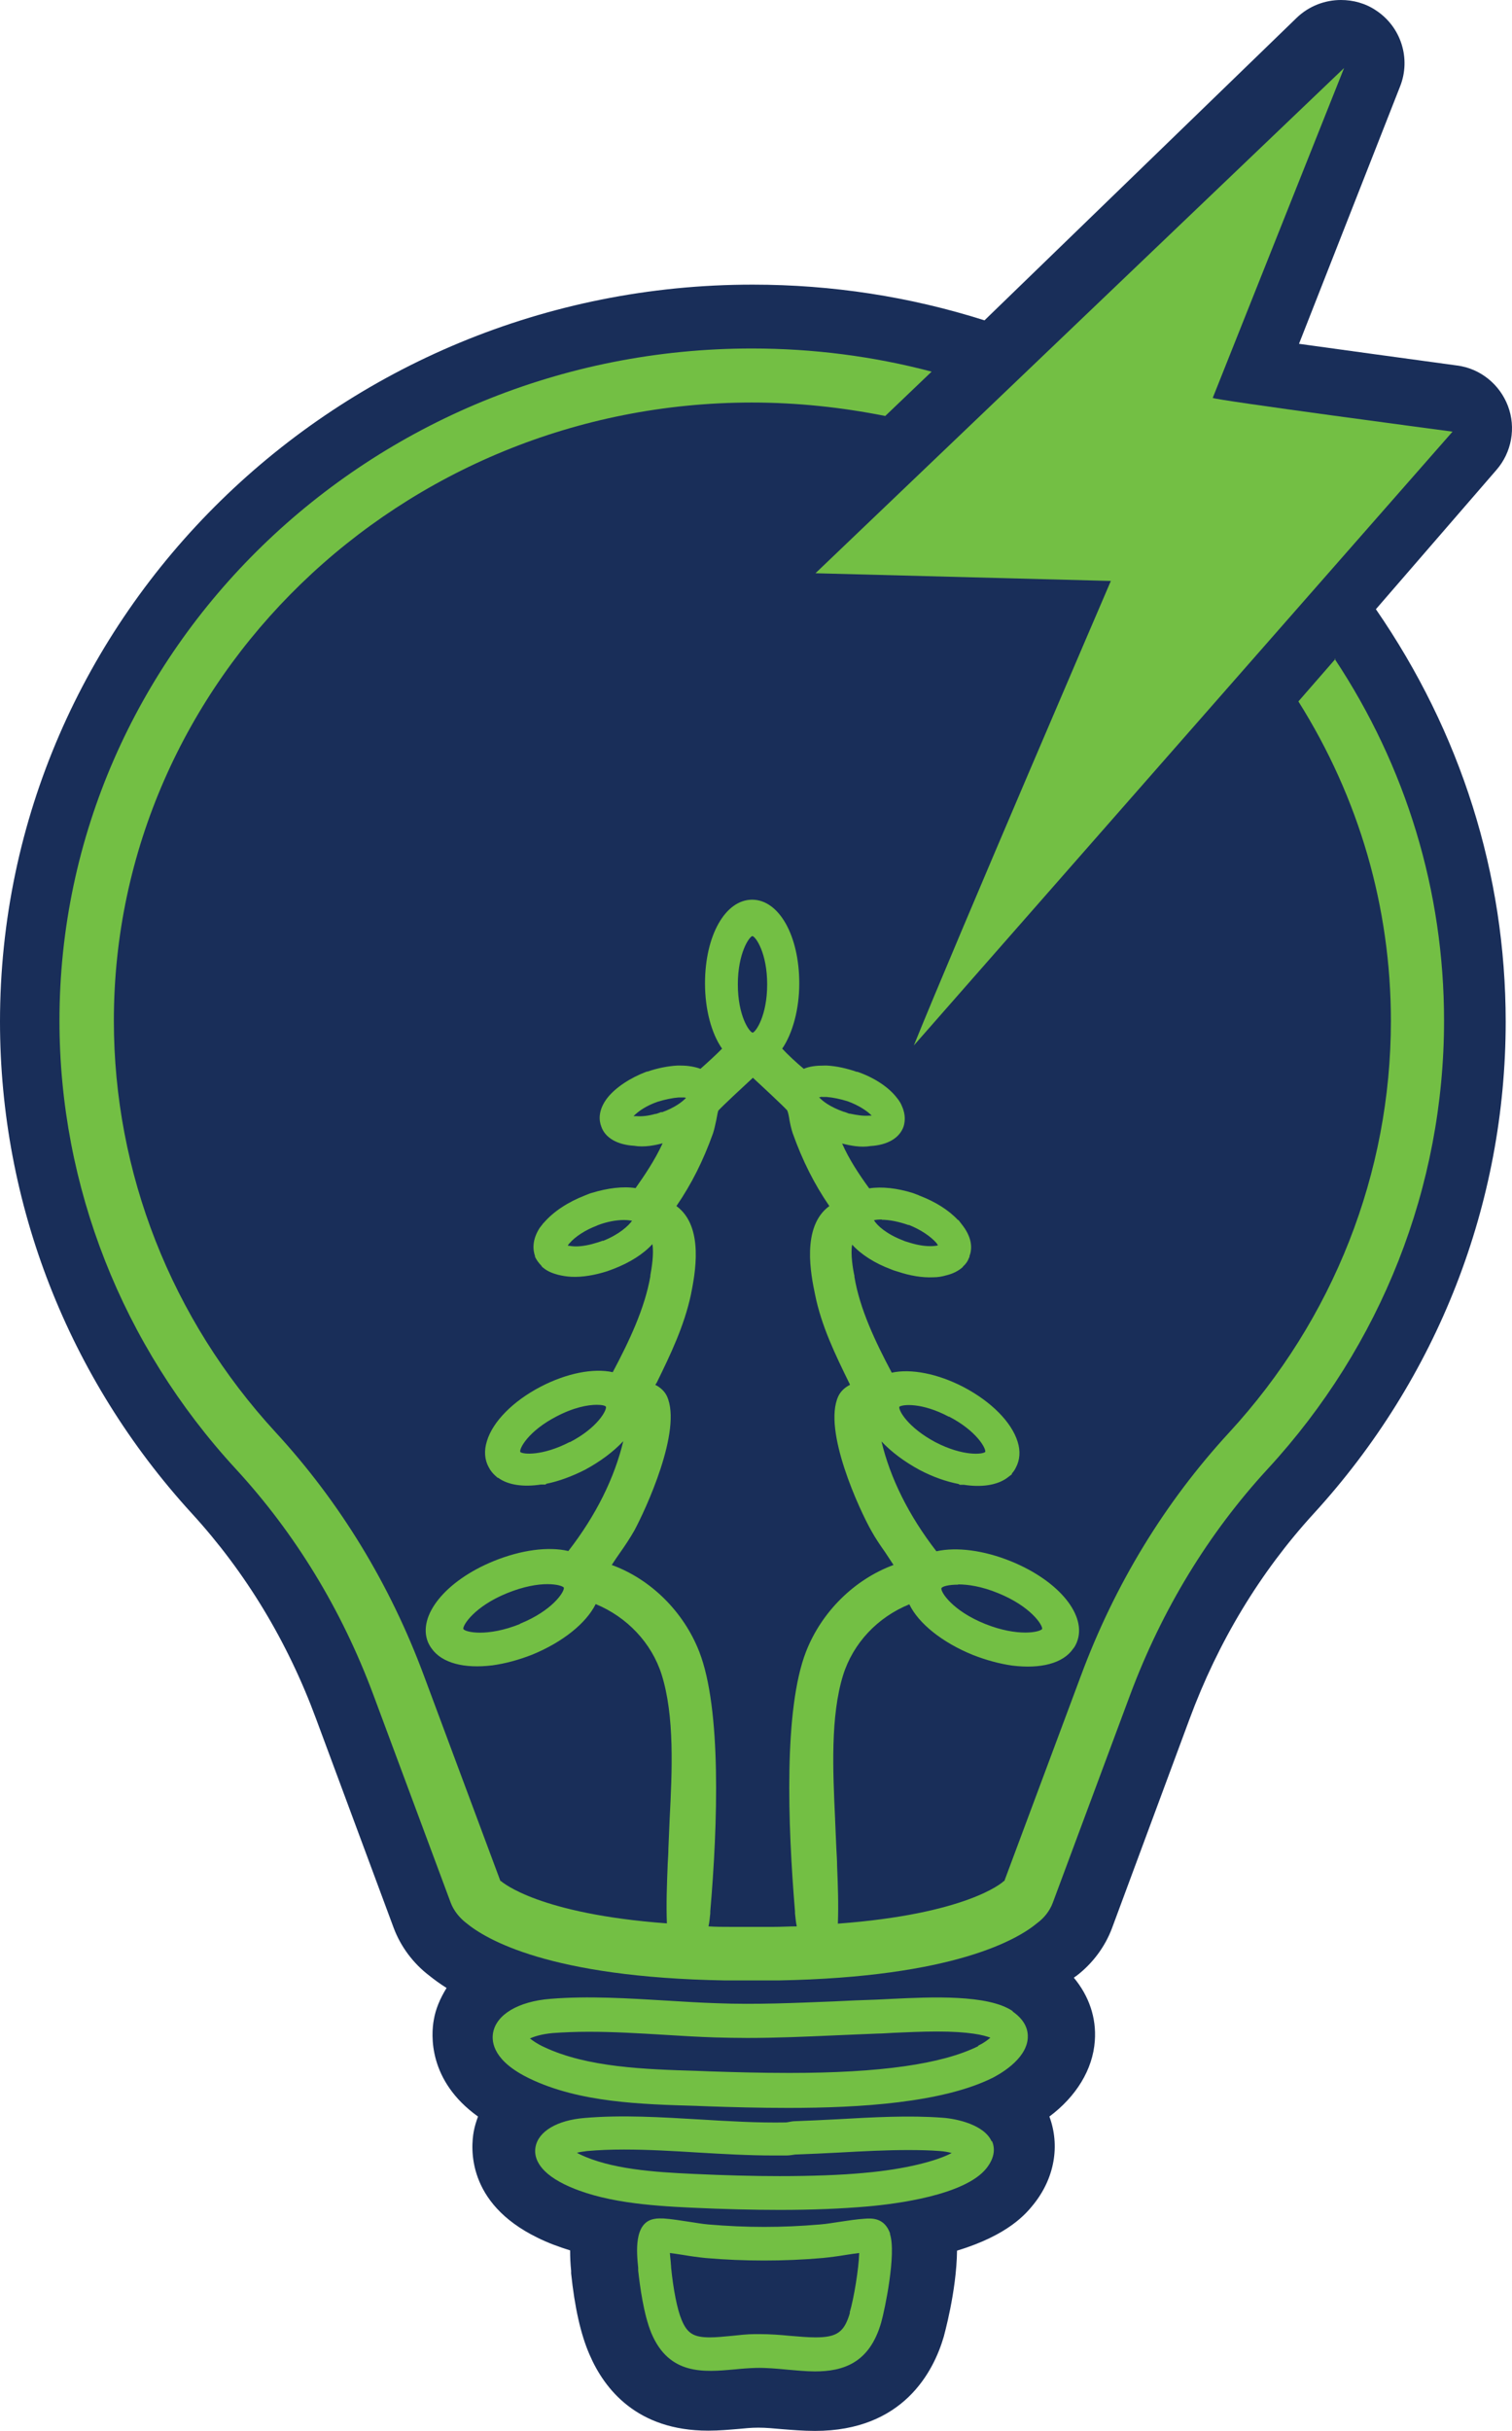 <svg width="178" height="286" viewBox="0 0 178 286" fill="none" xmlns="http://www.w3.org/2000/svg">
<path d="M176.169 55.285C177.962 53.228 178.491 50.32 177.521 47.765C176.551 45.209 174.259 43.358 171.556 43.006C165.091 42.124 158.214 41.184 152.925 40.45L164.826 10.164C166.119 6.903 164.944 3.173 162.005 1.234C160.742 0.382 159.302 0 157.862 0C155.981 0 154.1 0.705 152.661 2.086L115.899 37.689C107.112 34.898 97.944 33.488 88.628 33.488C39.759 33.459 0 72.381 0 120.205C0 141.59 8.022 162.153 22.598 178.074C28.916 184.978 33.853 193.115 37.232 202.28L46.342 226.808C47.165 229.011 48.634 230.98 50.515 232.419C51.102 232.889 51.778 233.388 52.572 233.888C51.808 235.122 51.279 236.385 51.073 237.619C50.75 239.352 50.368 244.786 56.274 249.016C56.069 249.574 55.892 250.132 55.775 250.749C55.422 252.659 54.893 259.18 63.268 263.263C64.502 263.88 65.795 264.35 67.118 264.761C67.118 265.525 67.147 266.289 67.235 267.17V267.464C67.647 271.4 68.352 274.632 69.41 277.04C71.173 281.124 75.023 285.971 83.368 285.971C84.691 285.971 85.895 285.853 86.983 285.765C87.659 285.706 88.364 285.618 89.275 285.618C90.156 285.618 91.097 285.706 92.067 285.794C93.213 285.882 94.535 286 95.945 286C106.319 286 109.904 279.038 111.109 274.896C111.109 274.837 112.607 269.638 112.666 264.791C118.778 262.94 120.835 260.385 121.688 259.327C124.156 256.243 124.803 252.424 123.539 249.016C126.683 246.666 128.652 243.494 128.887 240.115C129.093 237.384 128.182 234.798 126.419 232.683C126.507 232.595 126.624 232.537 126.742 232.448C128.623 231.009 130.092 229.041 130.915 226.838L140.025 202.28C143.404 193.144 148.341 184.978 154.659 178.074C169.234 162.153 177.257 141.619 177.257 120.205C177.257 102.814 171.967 86.158 161.976 71.676L176.169 55.285Z" fill="#192E59"/>
<path d="M157.221 77.513L152.853 82.524C159.995 93.865 163.743 106.758 163.743 120.121C163.743 137.996 156.985 155.198 144.707 168.531C137.123 176.766 131.249 186.377 127.236 197.19L118.234 221.308H118.175C117.969 221.542 113.689 225.205 98.638 226.319C98.726 224.033 98.638 221.747 98.549 219.52C98.549 218.846 98.49 218.172 98.461 217.498C98.402 216.414 98.372 215.3 98.313 214.099V214.011C98.047 208.355 97.752 201.908 99.257 197.073C100.438 193.322 103.301 190.275 107.049 188.751C108.141 191.007 110.915 193.234 114.516 194.7C116.08 195.315 117.703 195.755 119.179 195.96C122.514 196.37 125.14 195.696 126.321 193.996C126.527 193.762 126.645 193.498 126.764 193.234C128.033 190.099 124.698 185.996 119.002 183.681C115.814 182.392 112.627 181.982 110.236 182.509C106.99 178.319 104.806 173.923 103.773 169.586C104.924 170.817 106.488 171.989 108.288 172.956C109.794 173.747 111.358 174.304 112.863 174.597L112.981 174.685H113.453C115.519 175.007 117.319 174.744 118.5 173.923L119.12 173.454V173.366C119.297 173.161 119.474 172.927 119.592 172.663C120.064 171.784 120.153 170.729 119.798 169.615C119.09 167.33 116.729 164.927 113.453 163.198C110.413 161.615 107.255 161 104.983 161.498C103.035 157.835 101.205 153.967 100.586 150.216V150.099C100.408 149.337 100.113 147.491 100.32 146.436C101.382 147.608 103.006 148.634 104.894 149.337C105.16 149.454 105.455 149.542 105.662 149.601C107.137 150.099 108.584 150.333 109.853 150.275C110.413 150.275 110.915 150.187 111.417 150.04C112.155 149.864 112.804 149.542 113.306 149.103L113.394 148.985C113.719 148.692 113.955 148.341 114.073 147.989C114.073 147.989 114.132 147.901 114.132 147.872V147.784C114.427 147.022 114.516 145.791 113.394 144.267L112.833 143.535H112.774C111.682 142.363 110.089 141.366 108.229 140.663L108.111 140.604C107.905 140.516 107.698 140.458 107.492 140.37C105.632 139.784 103.802 139.579 102.327 139.813C101.087 138.114 99.936 136.355 99.139 134.538C100.054 134.773 101.323 135.037 102.504 134.831C104.481 134.714 105.898 133.894 106.37 132.546C106.518 132.077 106.665 131.227 106.193 130.172C106.075 129.85 105.868 129.498 105.573 129.147C104.629 127.916 102.917 126.773 100.94 126.099H100.851C99.671 125.689 98.461 125.425 97.369 125.366H97.014C96.1 125.366 95.303 125.454 94.624 125.747C93.768 125.044 92.706 124.048 92.086 123.374C93.325 121.557 94.093 118.714 94.093 115.696C94.093 110.07 91.702 105.85 88.544 105.85C85.386 105.85 82.996 110.07 82.996 115.696C82.996 118.714 83.734 121.557 85.003 123.374C84.383 124.018 83.291 125.015 82.465 125.747C81.815 125.513 81.048 125.366 80.133 125.366H79.72C78.657 125.425 77.418 125.659 76.237 126.07H76.149C74.201 126.802 72.519 127.916 71.545 129.117C70.335 130.641 70.541 131.901 70.778 132.516C71.22 133.864 72.666 134.685 74.644 134.802C75.854 135.007 77.123 134.744 78.008 134.509C77.093 136.502 75.854 138.319 74.821 139.784C73.345 139.549 71.515 139.784 69.686 140.341C69.449 140.399 69.272 140.487 69.036 140.575L68.889 140.634C66.852 141.425 65.17 142.538 64.049 143.828L63.96 143.916C63.96 143.916 63.871 144.004 63.871 144.033L63.547 144.443C62.632 145.85 62.72 147.022 62.986 147.784V147.872C63.163 148.223 63.399 148.575 63.694 148.868L63.842 149.073L63.96 149.161C64.403 149.542 65.022 149.806 65.701 149.982C66.174 150.099 66.705 150.187 67.265 150.216C68.534 150.275 69.981 150.04 71.456 149.571C71.692 149.484 71.958 149.396 72.253 149.278C74.142 148.546 75.736 147.549 76.798 146.377C77.005 147.432 76.71 149.278 76.562 150.04V150.158C75.913 153.908 74.083 157.777 72.135 161.44C69.863 160.941 66.705 161.557 63.665 163.139C60.389 164.839 57.998 167.271 57.32 169.557C56.965 170.67 57.054 171.755 57.526 172.604C57.733 173.015 57.998 173.337 58.323 173.63L58.589 173.864H58.648C59.799 174.714 61.599 174.978 63.694 174.656H64.226L64.314 174.568C65.79 174.275 67.354 173.689 68.859 172.927C70.659 171.96 72.224 170.788 73.375 169.557C72.342 173.864 70.187 178.26 66.911 182.48C64.521 181.923 61.333 182.363 58.146 183.652C52.45 185.967 49.115 190.099 50.384 193.205C50.502 193.469 50.65 193.733 50.827 193.967C52.037 195.667 54.663 196.341 57.969 195.93C59.474 195.725 61.097 195.286 62.661 194.67C66.233 193.205 69.007 190.978 70.128 188.722C73.817 190.245 76.71 193.293 77.89 197.015C79.425 201.879 79.13 208.326 78.835 213.982C78.775 215.154 78.746 216.355 78.687 217.469C78.687 218.114 78.628 218.758 78.598 219.403V219.491C78.51 221.718 78.421 224.033 78.51 226.289C63.458 225.176 59.179 221.484 58.972 221.308H58.913L49.912 197.161C45.898 186.348 39.995 176.707 32.44 168.502C20.163 155.168 13.404 137.967 13.404 120.092C13.404 80.004 47.108 47.359 88.515 47.359C93.827 47.359 99.08 47.916 104.216 48.941L109.676 43.725C102.799 41.908 95.686 41 88.515 41C43.566 41 7 76.487 7 120.092C7 139.549 14.378 158.304 27.748 172.81C34.742 180.399 40.202 189.337 43.95 199.388L53.07 223.886C53.424 224.795 54.073 225.615 54.87 226.231C57.202 228.165 64.698 232.648 85.327 233H91.673C112.302 232.619 119.828 228.165 122.13 226.231C122.927 225.645 123.576 224.824 123.93 223.886L133.05 199.388C136.798 189.366 142.258 180.399 149.252 172.81C162.622 158.304 170 139.579 170 120.092C170 104.853 165.544 90.201 157.103 77.484L157.221 77.513ZM112.804 186.407C113.955 186.407 115.578 186.641 117.496 187.432C121.333 188.985 122.75 191.183 122.691 191.652C122.396 192.033 119.828 192.59 115.991 191.066C112.125 189.513 110.708 187.286 110.827 186.846C110.945 186.641 111.653 186.436 112.804 186.436V186.407ZM111.712 166.656C114.988 168.355 116.08 170.407 115.991 170.817C115.726 171.11 113.394 171.374 110.118 169.674C106.931 167.974 105.78 165.982 105.868 165.513C106.223 165.22 108.525 164.985 111.712 166.685V166.656ZM103.802 143.506C104.717 143.506 105.839 143.74 106.931 144.121H107.019C108.406 144.678 109.557 145.469 110.207 146.201L110.295 146.319C110.295 146.319 110.384 146.436 110.413 146.524C110.177 146.582 109.853 146.612 109.498 146.612C108.702 146.612 107.787 146.436 106.901 146.143C106.695 146.084 106.488 146.026 106.311 145.938C104.393 145.205 103.271 144.209 102.888 143.564C103.094 143.505 103.389 143.476 103.832 143.476L103.802 143.506ZM70.955 145.967C70.748 146.055 70.541 146.114 70.364 146.172C69.449 146.465 68.564 146.641 67.797 146.641C67.413 146.641 67.088 146.582 66.852 146.553C66.852 146.465 66.941 146.436 66.97 146.348L67.059 146.26C67.708 145.498 68.918 144.707 70.246 144.209L70.364 144.15C71.427 143.74 72.548 143.535 73.463 143.535C73.906 143.535 74.201 143.593 74.408 143.623C73.994 144.209 72.902 145.234 70.984 145.996L70.955 145.967ZM67.088 169.645C63.812 171.344 61.481 171.11 61.245 170.817C61.127 170.407 62.219 168.355 65.495 166.656C67.561 165.571 69.213 165.278 70.246 165.278C70.866 165.278 71.25 165.366 71.338 165.513C71.427 165.923 70.364 167.974 67.088 169.674V169.645ZM61.215 191.066C57.349 192.619 54.752 192.033 54.545 191.652C54.457 191.212 55.873 188.985 59.71 187.432C61.658 186.641 63.281 186.377 64.432 186.377C65.583 186.377 66.262 186.612 66.38 186.788C66.469 187.256 65.052 189.484 61.215 191.037V191.066ZM96.749 129.059H97.31C98.047 129.117 98.903 129.293 99.759 129.557C101.146 130.055 102.15 130.758 102.622 131.256C102.533 131.256 102.415 131.256 102.327 131.256C101.648 131.315 100.881 131.198 100.054 131.022H99.966C99.73 130.934 99.523 130.846 99.287 130.788C97.723 130.231 96.837 129.557 96.424 129.088C96.513 129.088 96.601 129.088 96.719 129.029L96.749 129.059ZM88.574 110.128C88.987 110.216 90.315 112.15 90.315 115.813C90.315 119.476 88.987 121.41 88.603 121.498C88.19 121.41 86.862 119.476 86.862 115.813C86.862 112.15 88.19 110.216 88.574 110.128ZM77.89 130.817C77.654 130.905 77.447 130.993 77.241 131.051H77.152C76.326 131.286 75.559 131.374 74.88 131.315C74.791 131.315 74.673 131.315 74.585 131.315C75.086 130.788 76.06 130.084 77.447 129.615C78.303 129.352 79.159 129.176 79.897 129.117H80.458C80.458 129.117 80.694 129.117 80.753 129.176C80.34 129.615 79.454 130.319 77.89 130.875V130.817ZM93.591 224.883V225.117C93.65 225.557 93.68 226.114 93.798 226.641C92.912 226.641 92.027 226.7 91.082 226.7C90.64 226.7 90.168 226.7 89.695 226.7H88.603H87.57C87.098 226.7 86.596 226.7 86.124 226.7C85.18 226.7 84.294 226.7 83.409 226.641C83.527 226.114 83.557 225.586 83.616 225.117V224.883C84.501 214.656 84.944 201.059 82.317 194.319C80.487 189.63 76.621 185.791 72.017 184.121C72.342 183.623 72.696 183.095 73.05 182.597C73.611 181.806 74.171 180.956 74.673 180.077C75.942 177.733 80.369 168.267 78.51 164.253C78.215 163.637 77.683 163.198 77.152 162.934C77.152 162.875 77.211 162.846 77.241 162.788L77.329 162.641C78.923 159.388 80.546 156.018 81.343 152.297C81.786 150.04 82.966 144.326 79.631 141.894C81.402 139.315 82.789 136.56 83.94 133.337C84.117 132.81 84.206 132.282 84.324 131.784C84.412 131.374 84.472 130.905 84.56 130.67C85.003 130.172 87.423 127.916 88.633 126.802C89.813 127.886 92.263 130.172 92.676 130.641C92.794 130.905 92.883 131.374 92.942 131.784C93.03 132.253 93.148 132.81 93.325 133.337C94.476 136.56 95.864 139.315 97.634 141.894C94.299 144.326 95.48 150.04 95.952 152.297C96.69 155.989 98.343 159.388 99.936 162.641L100.054 162.875C100.054 162.875 100.054 162.875 100.054 162.934C99.523 163.198 98.992 163.637 98.697 164.253C96.808 168.267 101.235 177.733 102.563 180.077C103.065 180.985 103.625 181.806 104.186 182.597C104.511 183.095 104.865 183.623 105.19 184.121C100.586 185.82 96.719 189.63 94.889 194.319C92.263 201.059 92.735 214.626 93.591 224.883Z" fill="#73BF44"/>
<path d="M119.233 236.62C116.329 234.622 109.553 234.955 105.066 235.167C104.391 235.197 103.746 235.228 103.218 235.258C101.517 235.318 99.786 235.379 98.114 235.47C93.597 235.651 88.933 235.863 84.358 235.682C82.451 235.621 80.486 235.5 78.55 235.379C74.004 235.107 69.281 234.804 64.794 235.167C61.01 235.47 58.429 237.013 58.047 239.162C57.842 240.312 58.136 242.522 62.359 244.55C68.196 247.364 75.5 247.576 81.953 247.758L83.478 247.818C86.176 247.909 89.373 248 92.805 248C101.253 248 110.932 247.395 116.857 244.459C117.502 244.126 120.817 242.37 120.993 239.798C121.051 238.95 120.787 237.74 119.203 236.65L119.233 236.62ZM115.156 240.736C110.873 242.855 103.599 243.884 92.922 243.884C89.549 243.884 86.382 243.793 83.595 243.702L82.07 243.642C75.998 243.46 69.135 243.248 64.031 240.827C63.239 240.464 62.74 240.1 62.389 239.828C62.916 239.586 63.767 239.314 65.087 239.192C66.378 239.102 67.785 239.041 69.311 239.041C72.244 239.041 75.324 239.223 78.286 239.404C80.222 239.525 82.246 239.646 84.182 239.707C85.384 239.737 86.616 239.768 87.966 239.768C91.427 239.768 94.888 239.616 98.261 239.465C99.933 239.404 101.634 239.314 103.335 239.253C103.892 239.253 104.538 239.192 105.242 239.162C106.708 239.102 108.527 239.011 110.287 239.011C114.1 239.011 115.83 239.435 116.593 239.737C116.241 240.04 115.742 240.403 115.156 240.676V240.736Z" fill="#73BF44"/>
<path d="M116.737 251.93C115.88 250.001 112.689 249.27 110.946 249.153C107.045 248.86 102.79 249.094 98.682 249.328C96.909 249.416 95.225 249.504 93.57 249.562C93.304 249.562 93.097 249.621 92.89 249.65C92.743 249.679 92.595 249.708 92.477 249.708C89.196 249.767 85.739 249.562 82.4 249.358C77.879 249.094 73.239 248.802 68.807 249.182C65.586 249.445 63.369 250.761 63.044 252.603C62.867 253.538 63.074 255.351 66.502 257.018C70.816 259.094 76.431 259.503 81.395 259.737C85.207 259.912 88.665 260 91.797 260C95.698 260 99.125 259.854 102.14 259.591C105.508 259.298 113.576 258.275 116.117 255.117C117.21 253.743 117.092 252.632 116.797 251.93H116.737ZM101.755 255.644C98.889 255.907 95.52 256.024 91.767 256.024C88.694 256.024 85.355 255.936 81.572 255.761C77.022 255.556 71.88 255.205 68.245 253.451C68.127 253.392 68.009 253.334 67.92 253.275C68.245 253.188 68.659 253.129 69.132 253.071C70.461 252.954 71.88 252.895 73.476 252.895C76.283 252.895 79.267 253.071 82.134 253.246C85.089 253.422 88.133 253.597 91.117 253.597C91.59 253.597 92.063 253.597 92.536 253.597C93.008 253.597 93.363 253.509 93.629 253.48C93.659 253.48 93.688 253.48 93.718 253.48C95.402 253.422 97.145 253.334 98.859 253.246C101.519 253.1 104.297 252.954 106.897 252.954C108.286 252.954 109.498 252.983 110.62 253.071C111.123 253.1 111.596 253.188 112.039 253.305C110.295 254.24 106.513 255.234 101.726 255.644H101.755Z" fill="#73BF44"/>
<path d="M104.796 262.801C104.136 260.887 102.614 260.975 101.81 261.034C100.891 261.093 99.914 261.24 98.938 261.388C98.133 261.505 97.301 261.653 96.525 261.712C92.074 262.094 87.881 262.094 83.4 261.712C82.683 261.653 81.878 261.505 81.074 261.388C80.069 261.24 79.035 261.064 78.116 261.005C77.8 261.005 77.398 260.975 76.996 261.064C74.584 261.505 74.957 265.069 75.129 266.807V267.131C75.33 268.927 75.761 272.255 76.68 274.494C78.777 279.471 82.855 279.088 86.474 278.764C87.306 278.676 88.139 278.617 88.972 278.588C90.178 278.558 91.471 278.676 92.706 278.794C93.768 278.882 94.859 279 95.922 279C99.225 279 102.355 278.058 103.734 273.257C104.165 271.755 105.543 265.128 104.768 262.831L104.796 262.801ZM100.058 272.108C99.397 274.376 98.536 274.995 96.008 274.995C95.118 274.995 94.113 274.906 93.05 274.818C91.873 274.7 90.638 274.612 89.403 274.612C89.231 274.612 89.058 274.612 88.886 274.612C87.938 274.612 87.019 274.729 86.129 274.818C85.21 274.906 84.348 274.995 83.573 274.995C81.649 274.995 80.902 274.523 80.241 272.933C79.724 271.696 79.265 269.369 79.006 266.777C79.006 266.66 79.006 266.542 78.978 266.394C78.978 266.129 78.892 265.599 78.863 265.069C79.351 265.128 79.897 265.216 80.471 265.305C81.333 265.452 82.194 265.57 83.056 265.658C85.411 265.864 87.68 265.953 89.948 265.953C92.217 265.953 94.486 265.864 96.841 265.658C97.731 265.57 98.622 265.452 99.512 265.305C100.086 265.216 100.632 265.128 101.149 265.069C101.092 266.925 100.546 270.312 100.029 272.079L100.058 272.108Z" fill="#73BF44"/>
<path d="M171 50.785C171 50.785 142.801 47.044 142.771 46.811L158.233 8L96 67.444L130.775 68.349C130.775 68.349 112.499 110.842 107.582 123L171 50.785Z" fill="#73BF44"/>
</svg>
